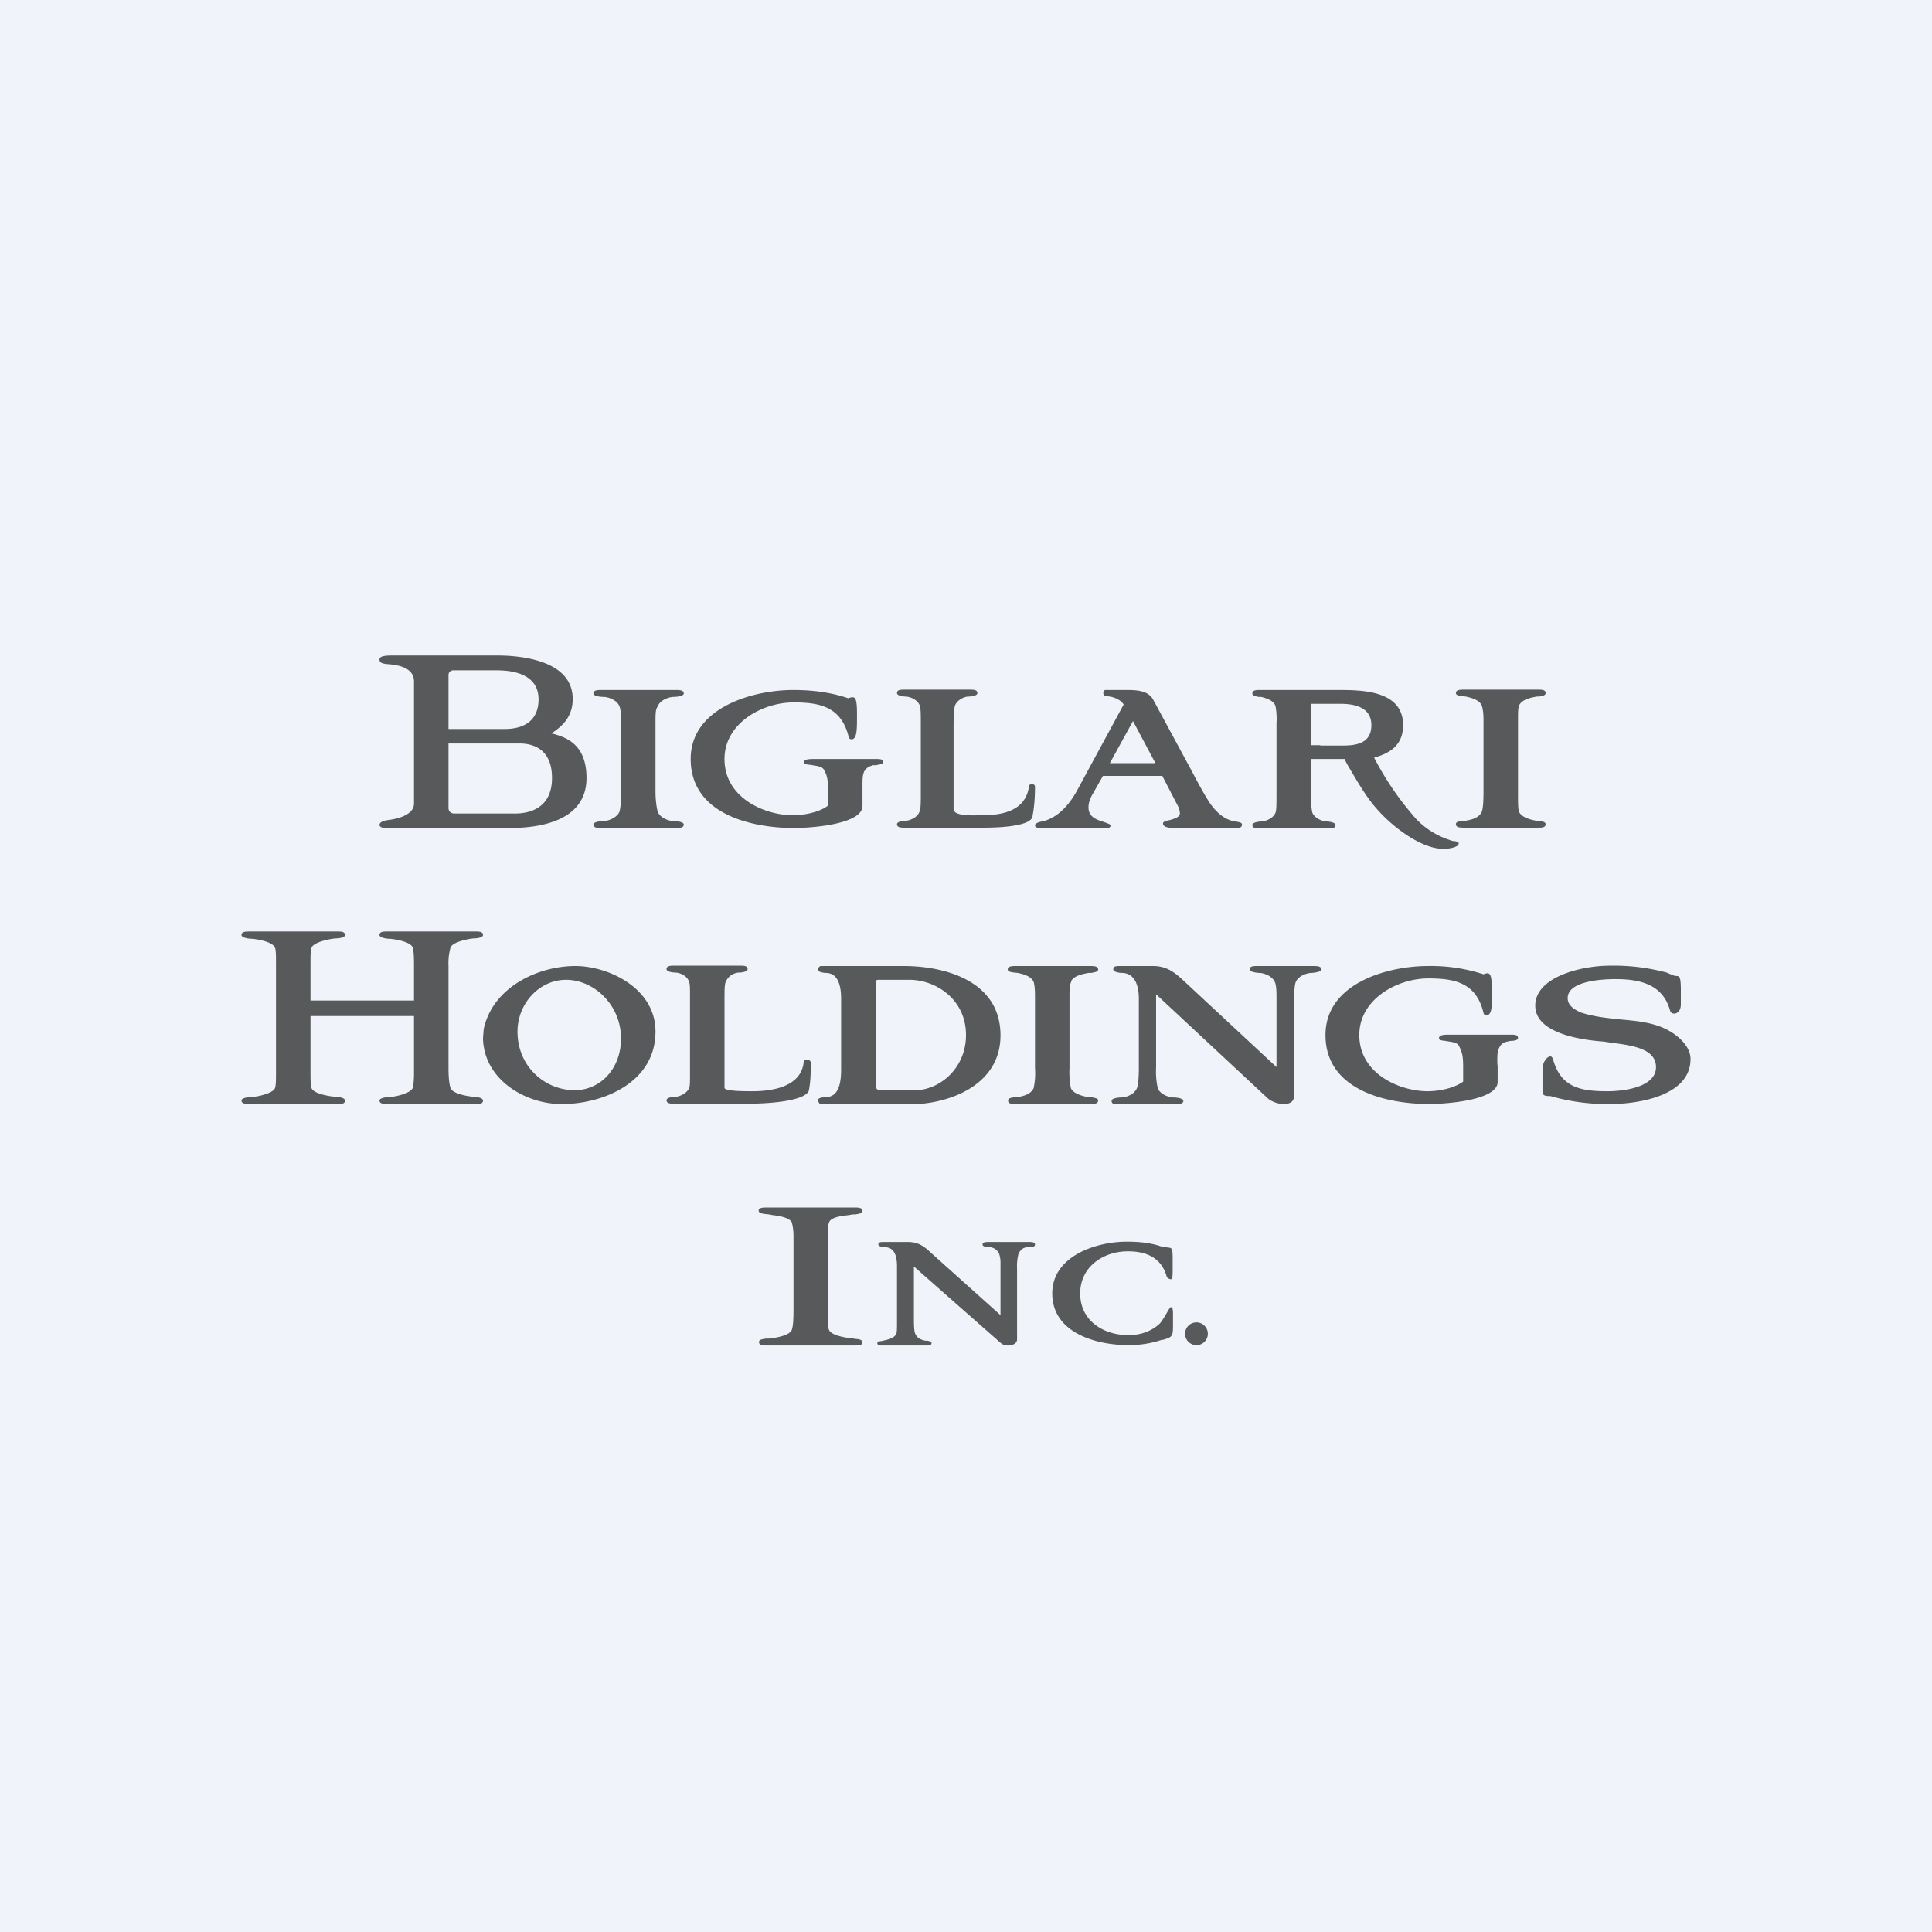 <!-- by TradingView --><svg xmlns="http://www.w3.org/2000/svg" width="56" height="56"><path fill="#F0F3FA" d="M0 0h56v56H0z"/><path d="M14.77 24h-3.5c-.14 0-.27 0-.27-.1 0 0 0-.1.25-.13s.75-.14.75-.48v-3.54c0-.43-.54-.48-.75-.5h-.03c-.17-.02-.22-.05-.22-.14 0-.1.2-.11.37-.11h3.05c.63 0 2.18.12 2.18 1.26 0 .5-.28.78-.62 1l.06.01c.34.1.96.28.96 1.28C17 23.8 15.65 24 14.77 24zm-1.63-4.57c-.05 0-.14.03-.14.14v1.56h1.64c.42 0 .97-.15.97-.86 0-.7-.68-.84-1.21-.84h-1.26zm1.92 2.12H13v1.87c0 .12.1.16.16.16h1.77c.4 0 1.07-.14 1.07-1.03 0-.8-.5-1-.94-1zM19 22.96c0 .25.04.5.07.58.08.18.33.26.46.26.03 0 .29.01.29.1 0 .1-.13.1-.25.1h-2.12c-.12 0-.25 0-.25-.1 0-.09.26-.1.29-.1.13 0 .38-.09.46-.26.03-.08.05-.25.05-.58v-2.1c0-.21-.02-.34-.05-.4-.08-.18-.33-.26-.46-.26-.03 0-.29-.01-.29-.1 0-.1.13-.1.25-.1h2.12c.12 0 .25 0 .25.1 0 .09-.26.1-.29.1-.13 0-.38.08-.46.26l-.02.04c-.03.05-.05.1-.05.36v2.1zm12.04 8.58a2.37 2.37 0 01-.04-.58v-2.1c0-.3.02-.34.05-.4v-.03c.1-.16.35-.2.5-.23h.08c.1-.02.2-.03.2-.1 0-.1-.13-.1-.25-.1h-2.12c-.12 0-.25 0-.25.1 0 .06.09.08.19.09l.1.01c.13.03.38.08.46.26.02.06.04.19.04.4v2.1a2 2 0 01-.04.58c-.08.18-.3.23-.46.26h-.08c-.12.02-.2.03-.2.1 0 .1.12.1.24.1h2.12c.12 0 .25 0 .25-.1 0-.07-.11-.08-.22-.1h-.07c-.11-.02-.42-.08-.5-.26zM24 37.98v.05c0 .23 0 .46.03.52.07.16.46.22.63.24h.05l.07.02c.1 0 .22.02.22.1 0 .09-.13.09-.26.09h-2.5c-.11 0-.24 0-.24-.1 0-.07.08-.08.2-.1h.12c.18-.03.55-.08.63-.25.03-.08.05-.24.05-.57v-2.15c0-.2-.03-.33-.05-.4-.07-.14-.38-.19-.56-.21l-.1-.02-.1-.01c-.1-.01-.2-.03-.2-.1 0-.09.14-.09.26-.09h2.5c.12 0 .25 0 .25.1 0 .07-.1.08-.2.1h-.09l-.1.02c-.18.02-.49.05-.57.19-.03.08-.04.1-.04.42v2.15zM44 23v-2.15c0-.31.01-.34.04-.42.1-.17.35-.21.5-.24h.07c.1-.02.19-.03.19-.1 0-.1-.11-.1-.23-.1h-2.12c-.12 0-.25 0-.25.1 0 .06.09.08.19.09l.1.01c.12.03.38.08.46.26.02.06.05.19.05.4v2.1c0 .33-.02.5-.05.58-.08.18-.3.23-.47.26h-.08c-.12.02-.2.03-.2.1 0 .1.13.1.25.1h2.12c.12 0 .23 0 .23-.1 0-.07-.1-.08-.2-.1h-.07c-.11-.02-.42-.08-.5-.26-.03-.07-.03-.3-.03-.53zm-16.35.47c0 .17.47.17.74.16h.07c.5 0 1.24-.08 1.36-.8 0-.09.05-.1.09-.1.05 0 .09.02.09.08 0 .27-.02.58-.07.83 0 .37-1.36.35-1.5.35h-2.21c-.1 0-.22 0-.22-.1 0-.09.23-.1.25-.1.11 0 .34-.09.4-.26.04-.08.04-.25.04-.58v-1.92c0-.33 0-.5-.03-.58-.07-.18-.3-.26-.41-.26-.02 0-.25-.01-.25-.1 0-.1.11-.1.22-.1h1.89c.1 0 .22 0 .22.1 0 .09-.23.1-.25.1-.12 0-.32.08-.4.26-.02.08-.04.25-.04.58v2.44zm-5.84 8.16c-.23 0-.81 0-.81-.1v-2.5c0-.34 0-.5.04-.58a.44.44 0 01.38-.26c.03 0 .25-.01.25-.1 0-.1-.11-.1-.22-.1h-1.9c-.11 0-.23 0-.23.1 0 .09.23.1.25.1.12 0 .34.08.4.26.03.06.03.19.03.4v2.29c0 .22 0 .32-.02.39-.07.17-.3.26-.4.26-.03 0-.26.01-.26.1 0 .1.12.1.22.1h2.22c.04 0 1.48 0 1.68-.36.06-.27.06-.56.06-.83 0-.06-.07-.09-.12-.09-.04 0-.09.02-.09.12-.11.71-.99.8-1.48.8zM36 23.9c0 .1-.1.1-.2.1h-1.72c-.11 0-.37 0-.37-.13 0-.06.1-.08.2-.1.13-.04.29-.08.29-.2a.55.55 0 00-.07-.23l-.44-.85h-1.72l-.29.51c-.1.17-.13.3-.13.4 0 .3.27.37.46.43.1.04.18.06.18.1 0 .04-.04.07-.08.07h-1.97c-.12 0-.14-.05-.14-.08 0-.06.14-.1.2-.11h.01c.4-.09.74-.41 1-.88l1.36-2.51c-.1-.16-.34-.24-.52-.24-.05 0-.07-.05-.07-.1 0-.04.02-.08.07-.08h.64c.31 0 .6.04.73.27l1.13 2.09c.24.46.39.72.52.92.33.47.63.52.8.54.08.02.13.03.13.08zm-3.16-3l-.67 1.22h1.32l-.65-1.22zm4.16.06V23c0 .32 0 .48-.03.56-.07.17-.3.25-.41.25-.03 0-.26.02-.26.1 0 .1.1.1.2.1h2.01c.1 0 .2 0 .2-.1 0-.08-.23-.1-.25-.1-.12 0-.34-.08-.42-.25a2.1 2.1 0 01-.04-.58V22h.98l.02.06.07.13c.25.42.53.92.85 1.27.48.55 1.31 1.14 1.88 1.14h.1c.13 0 .38-.05.38-.15 0-.05-.03-.05-.11-.07-.03 0-.07 0-.11-.02a2.35 2.35 0 01-1.01-.62 8.68 8.68 0 01-1.2-1.74l-.02-.04c.48-.13.84-.38.84-.94 0-1.02-1.22-1.02-1.9-1.02h-2.24c-.11 0-.23 0-.23.1 0 .07.1.08.18.1h.08c.1.03.34.08.41.26a2 2 0 01.03.5zm1.27.64H38v-1.2h.84c.35 0 .91.06.91.62 0 .55-.48.59-.84.59h-.64zM9 29h3v-1c0-.3-.01-.45-.04-.54-.07-.18-.59-.25-.7-.25-.02 0-.26-.02-.26-.11 0-.1.12-.1.23-.1h2.55c.1 0 .22 0 .22.1 0 .09-.23.1-.25.1-.11 0-.62.09-.69.26A1.7 1.7 0 0013 28v2.95c0 .34.03.5.06.59.07.18.58.25.69.25.02 0 .25.02.25.11 0 .1-.11.1-.22.1h-2.54c-.1 0-.24 0-.24-.1 0-.09.25-.1.27-.1.12 0 .61-.09.69-.26.02-.07.04-.2.04-.45v-1.64H9v1.54c0 .3 0 .47.03.55.07.18.6.25.72.25.02 0 .25.02.25.11 0 .1-.11.1-.22.1H7.24c-.1 0-.24 0-.24-.1 0-.09.25-.1.27-.1.12 0 .63-.09.7-.26.03-.08.03-.24.03-.55v-3.02c0-.28 0-.43-.03-.5-.07-.19-.6-.26-.7-.26-.03 0-.27-.02-.27-.11 0-.1.13-.1.23-.1h2.55c.1 0 .22 0 .22.1 0 .09-.23.1-.25.1-.11 0-.65.09-.72.27-.03.07-.03.22-.03.5V29zm7.26 3h.05c1.13 0 2.69-.6 2.69-2.1 0-1.27-1.38-1.9-2.32-1.9-1.1 0-2.4.62-2.66 1.83l-.02.27c.03 1.21 1.25 1.9 2.26 1.9zm.15-3.6c.8 0 1.59.72 1.59 1.7 0 .91-.63 1.5-1.34 1.5-.86 0-1.66-.68-1.66-1.7 0-.8.62-1.5 1.41-1.5zm7.49-.4h2.3c1.13 0 2.8.4 2.8 2.01 0 1.48-1.55 2-2.63 2H23.9c-.12 0-.14 0-.16-.05-.04-.04-.04-.05-.04-.06 0-.09.2-.1.23-.1.36 0 .45-.36.45-.8v-2.05c0-.41-.1-.75-.45-.75-.03 0-.23-.02-.23-.1l.04-.07c.02-.03.04-.03.16-.03zm2.46.4h-.87c-.07 0-.11 0-.11.09v3c0 .07.09.11.1.11h1.04c.7 0 1.48-.62 1.48-1.6 0-1.04-.88-1.6-1.64-1.6zm6.15-.2c.37 0 .5.34.5.75v1.99c0 .32-.02.53-.06.61-.08.18-.32.26-.45.26-.03 0-.28.01-.28.1 0 .1.1.1.22.09h1.64c.1 0 .22 0 .22-.09s-.26-.1-.28-.1c-.13 0-.38-.08-.46-.26a2.24 2.24 0 01-.05-.61v-2.12l3.22 3c.1.1.3.18.48.18.17 0 .3-.06.3-.24v-2.73c0-.33.02-.5.05-.57.08-.18.33-.26.46-.26.02 0 .28-.02.28-.1 0-.1-.13-.1-.25-.1h-1.59c-.12 0-.24 0-.24.1 0 .08.25.1.28.1.12 0 .37.08.45.26.03.06.05.18.05.4v2.07l-2.72-2.53c-.24-.22-.47-.4-.86-.4h-.94c-.13 0-.21 0-.21.1 0 .08.2.1.24.1zM26 36.71c0-.3-.07-.56-.36-.56-.02 0-.18-.01-.18-.08s.07-.07.16-.07h.7c.3 0 .47.13.65.3L29 38.12v-1.48a.86.86 0 00-.04-.3.32.32 0 00-.27-.19c-.09 0-.21-.01-.21-.08s.1-.07.18-.07h1.15c.09 0 .19 0 .19.07s-.07.08-.2.08c-.12 0-.22.06-.28.2a1.4 1.4 0 00-.04.42v2.05c0 .13-.14.18-.27.18-.14 0-.2-.07-.28-.14l-2.44-2.15v1.5c0 .24.01.4.04.45.06.14.17.17.28.2a1 1 0 00.07 0c.07.02.12.02.12.07 0 .07-.07.07-.15.07h-1.26c-.08 0-.16 0-.16-.07 0-.05.05-.05.13-.06l.08-.02c.1-.02.28-.06.34-.19.02-.05.02-.18.02-.39v-1.56zm18.94-4.94a5.9 5.9 0 001.75.23c.8 0 2.32-.24 2.31-1.31 0-.27-.2-.52-.46-.71-.46-.33-1-.38-1.56-.43-.39-.04-.78-.08-1.15-.2-.23-.1-.39-.22-.39-.42 0-.51 1.05-.55 1.39-.55.76 0 1.38.18 1.58.92.02.05.07.08.11.08.1 0 .2-.08.2-.27v-.42c0-.37-.04-.4-.12-.4-.08 0-.14-.04-.2-.06l-.09-.04a5.95 5.95 0 00-1.64-.2c-.85 0-2.17.33-2.17 1.16 0 .83 1.42 1 1.98 1.04l.2.03c.62.08 1.32.17 1.32.71 0 .6-.98.7-1.4.7-.77 0-1.35-.1-1.58-.91-.02-.07-.05-.1-.08-.1-.1 0-.23.17-.23.37v.63c0 .13.05.15.23.15zM32.71 38.7c.33 0 .65-.1.9-.33.06-.06.13-.18.19-.28.06-.1.11-.2.14-.2.06 0 .06.1.06.27v.3c0 .29-.05.3-.27.37l-.05.01h-.02c-.29.1-.63.15-.94.15-.96 0-2.22-.36-2.22-1.5 0-1.06 1.23-1.5 2.17-1.5.36 0 .71.04.99.14l.19.03c.11.01.14.01.14.3v.36c0 .11 0 .26-.05.26-.02 0-.1-.02-.12-.07-.17-.62-.69-.74-1.13-.74-.7 0-1.38.44-1.38 1.22 0 .8.68 1.21 1.4 1.21zm1.97.29a.33.33 0 100-.66.33.33 0 000 .66zM25 23.36c0 .52-1.42.64-1.99.64-1.17 0-2.99-.37-2.99-2 0-1.49 1.8-2 2.97-2 .57 0 1.1.07 1.6.24a.37.37 0 01.12-.03c.1 0 .13.11.13.48v.1c0 .35 0 .64-.16.64-.03 0-.07-.02-.08-.07-.22-.88-.84-1-1.6-1-.9 0-2 .6-2 1.64 0 1.14 1.18 1.63 1.98 1.63.36 0 .8-.1 1.02-.28v-.43c0-.31-.02-.41-.09-.56-.05-.12-.14-.14-.24-.16l-.06-.01-.12-.02c-.1-.01-.19-.02-.19-.08 0-.09.19-.09.3-.09h1.78c.12 0 .22 0 .22.09 0 .06-.12.07-.21.09h-.1v.01a.34.34 0 00-.24.17c-.05.11-.05.22-.05.44v.56zM41.41 32c.57 0 2-.12 2-.64v-.44l-.01-.12c0-.23 0-.33.06-.44.06-.13.18-.16.23-.17l.1-.02c.1 0 .21-.02.21-.08 0-.1-.1-.1-.22-.1h-1.77c-.12 0-.3 0-.3.1 0 .06.08.07.18.08l.12.02.06.01c.1.02.2.04.24.16.07.15.1.25.1.56v.43c-.24.18-.67.28-1.03.28-.8 0-1.98-.5-1.98-1.63 0-1.04 1.1-1.64 2-1.64.76 0 1.39.12 1.6 1 .01.05.05.07.08.07.17 0 .17-.29.16-.65v-.09c0-.37-.03-.48-.13-.48a.38.38 0 00-.11.03 4.9 4.9 0 00-1.61-.24c-1.17 0-2.97.5-2.97 2 0 1.63 1.83 2 3 2z" fill="#58595B"/></svg>